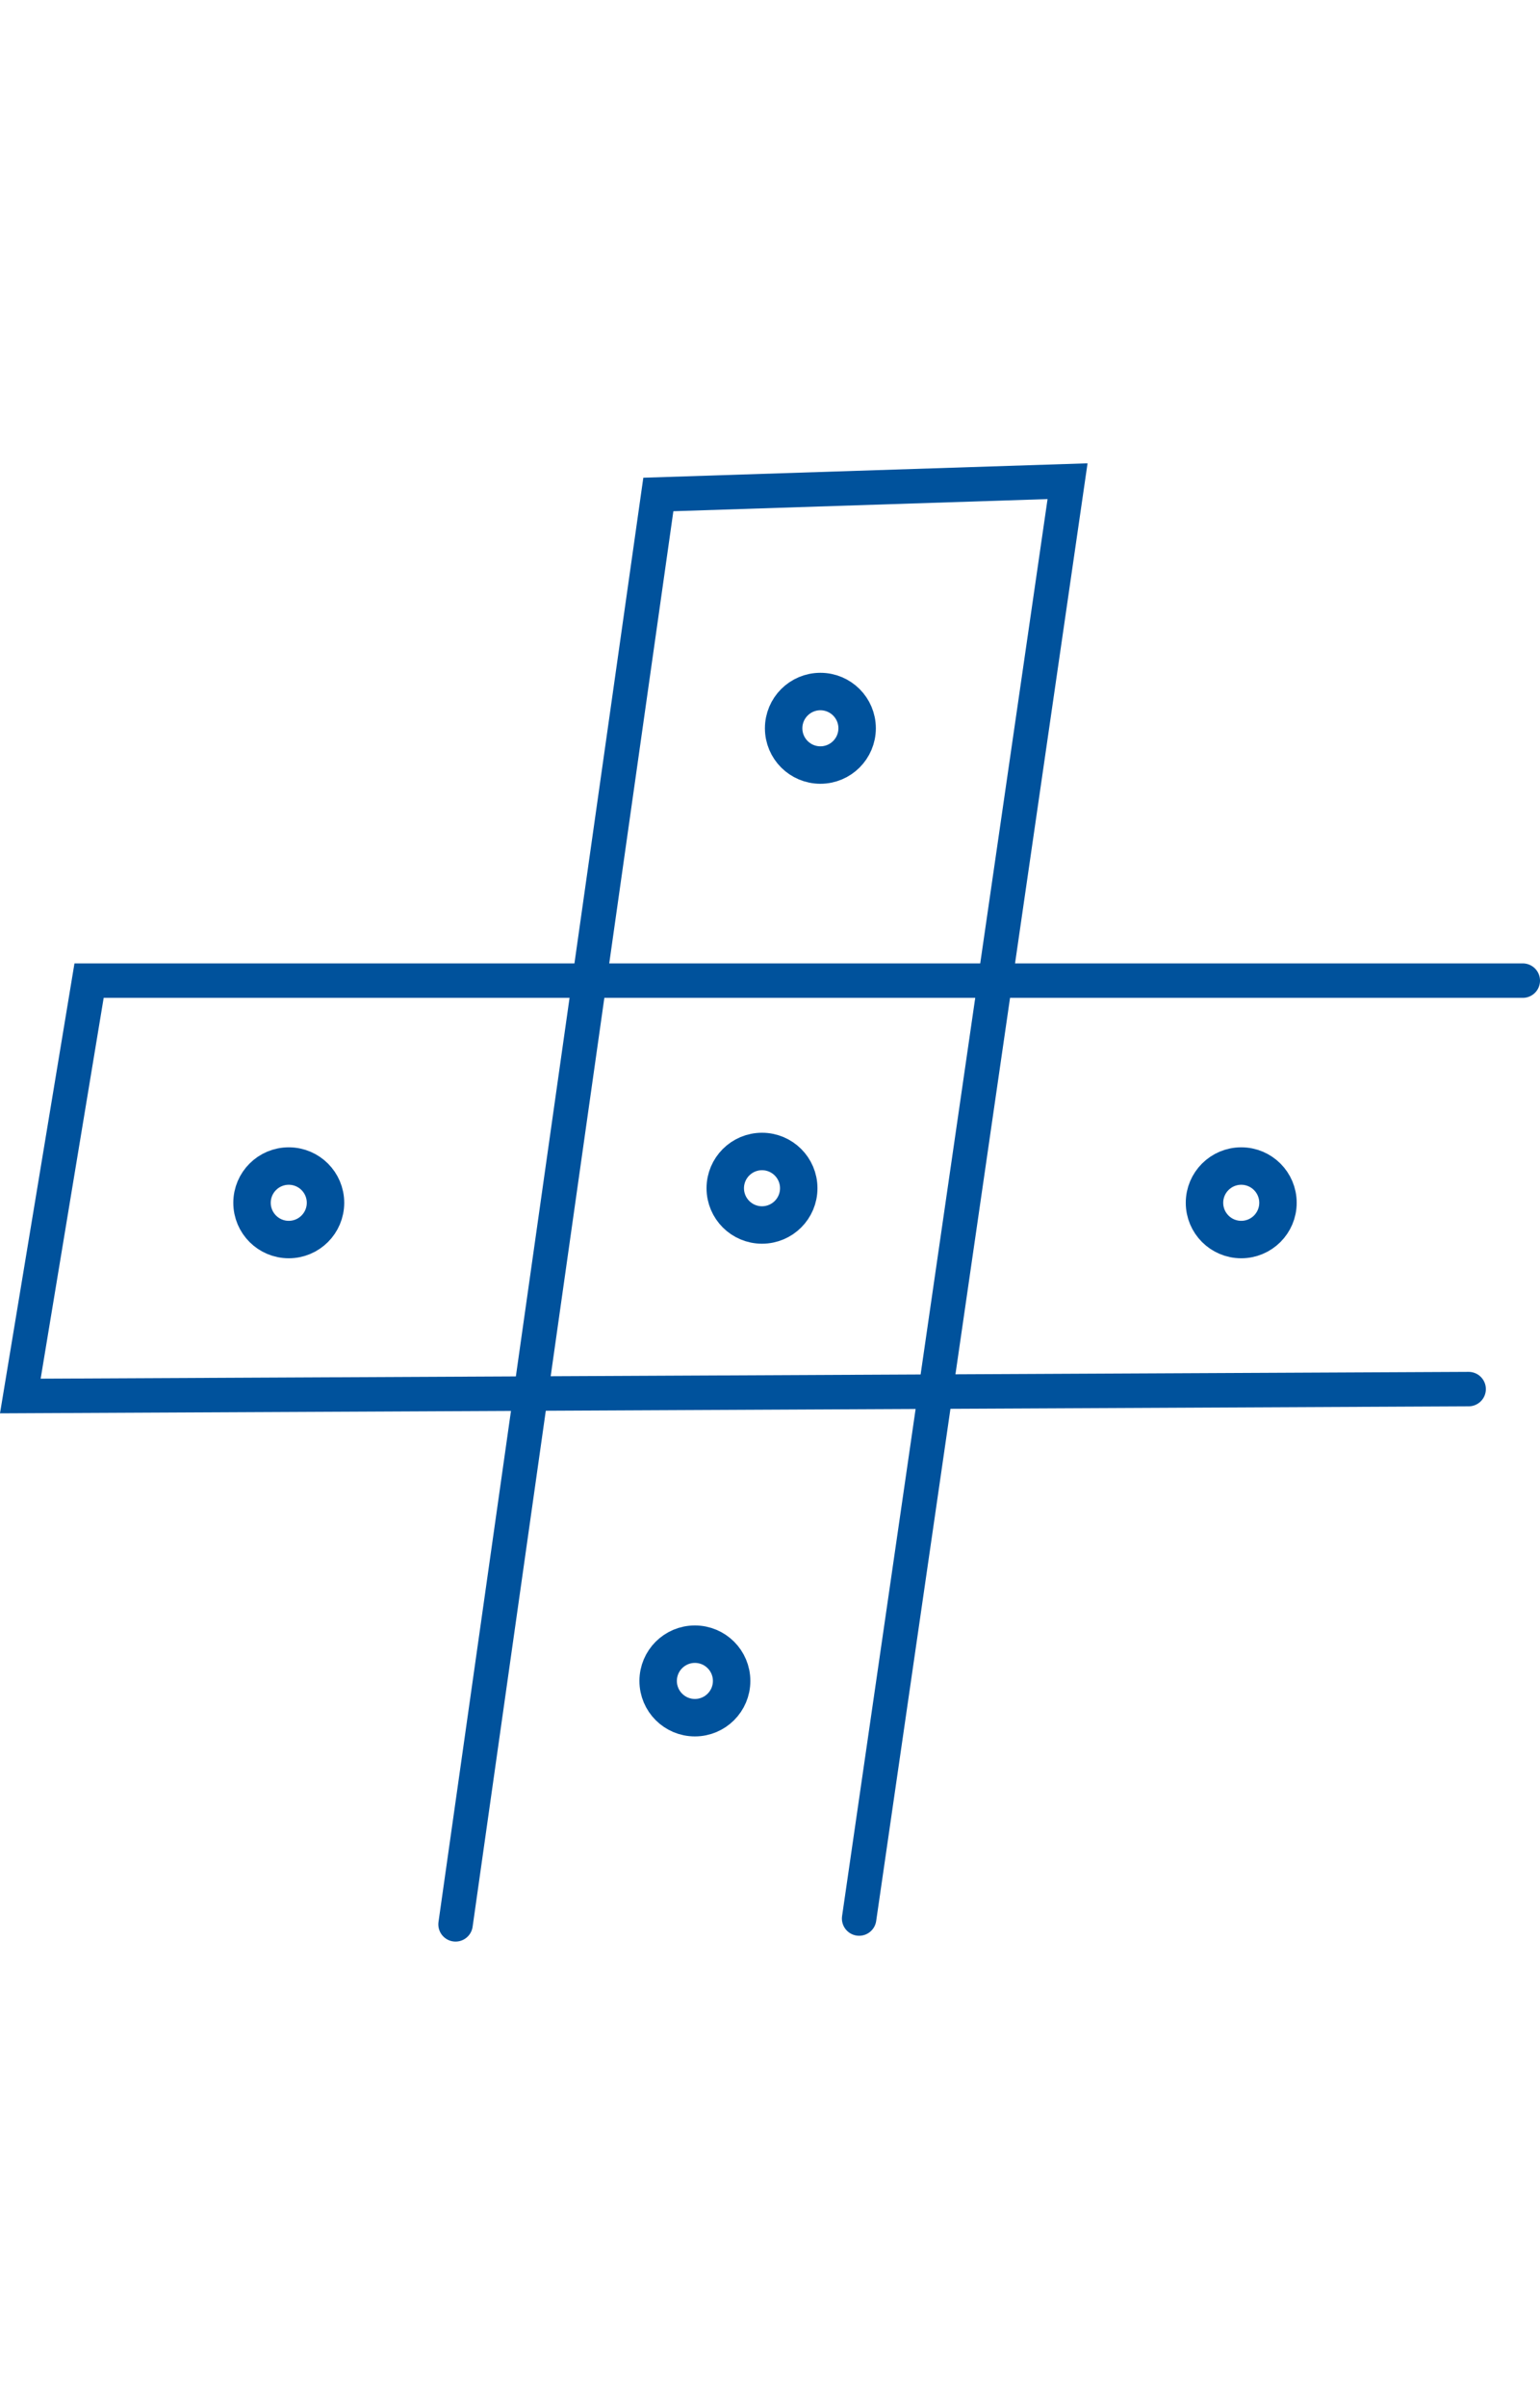 <svg xmlns="http://www.w3.org/2000/svg" width="80" height="125" viewBox="0 0 102.822 98.814"><defs><style>.a,.b{fill:none;stroke:#00529c;stroke-miterlimit:10;}.b{stroke-linecap:round;stroke-width:2.3px;}</style></defs><g transform="translate(-0.003 0.004)"><g transform="translate(16.83 15.228)"><circle class="a" cx="2.453" cy="2.453" r="2.453" transform="translate(35.495)" stroke="#00529c" fill="none" stroke-width="2.5px"></circle><circle class="a" cx="2.453" cy="2.453" r="2.453" transform="translate(31.597 30.698)" stroke="#00529c" fill="none" stroke-width="2.5px"></circle><circle class="a" cx="2.453" cy="2.453" r="2.453" transform="translate(27.116 63.582)" stroke="#00529c" fill="none" stroke-width="2.5px"></circle><circle class="a" cx="2.453" cy="2.453" r="2.453" transform="translate(0 31.67)" stroke="#00529c" fill="none" stroke-width="2.5px"></circle><circle class="a" cx="2.453" cy="2.453" r="2.453" transform="translate(63.594 31.67)" stroke="#00529c" fill="none" stroke-width="2.5px"></circle></g><g transform="translate(1.36 1.19)"><path class="b" d="M101.675,28.64H5.95L1.36,56.363l96.7-.461" transform="translate(-1.36 4.693)" stroke="#00529c" fill="none" stroke-width="2.3px"></path><path class="b" d="M52.236,97.121,66.152,1.19,38.83,2.076,25.29,97.51" transform="translate(3.769 -1.19)" stroke="#00529c" fill="none" stroke-width="2.3px"></path></g></g></svg>